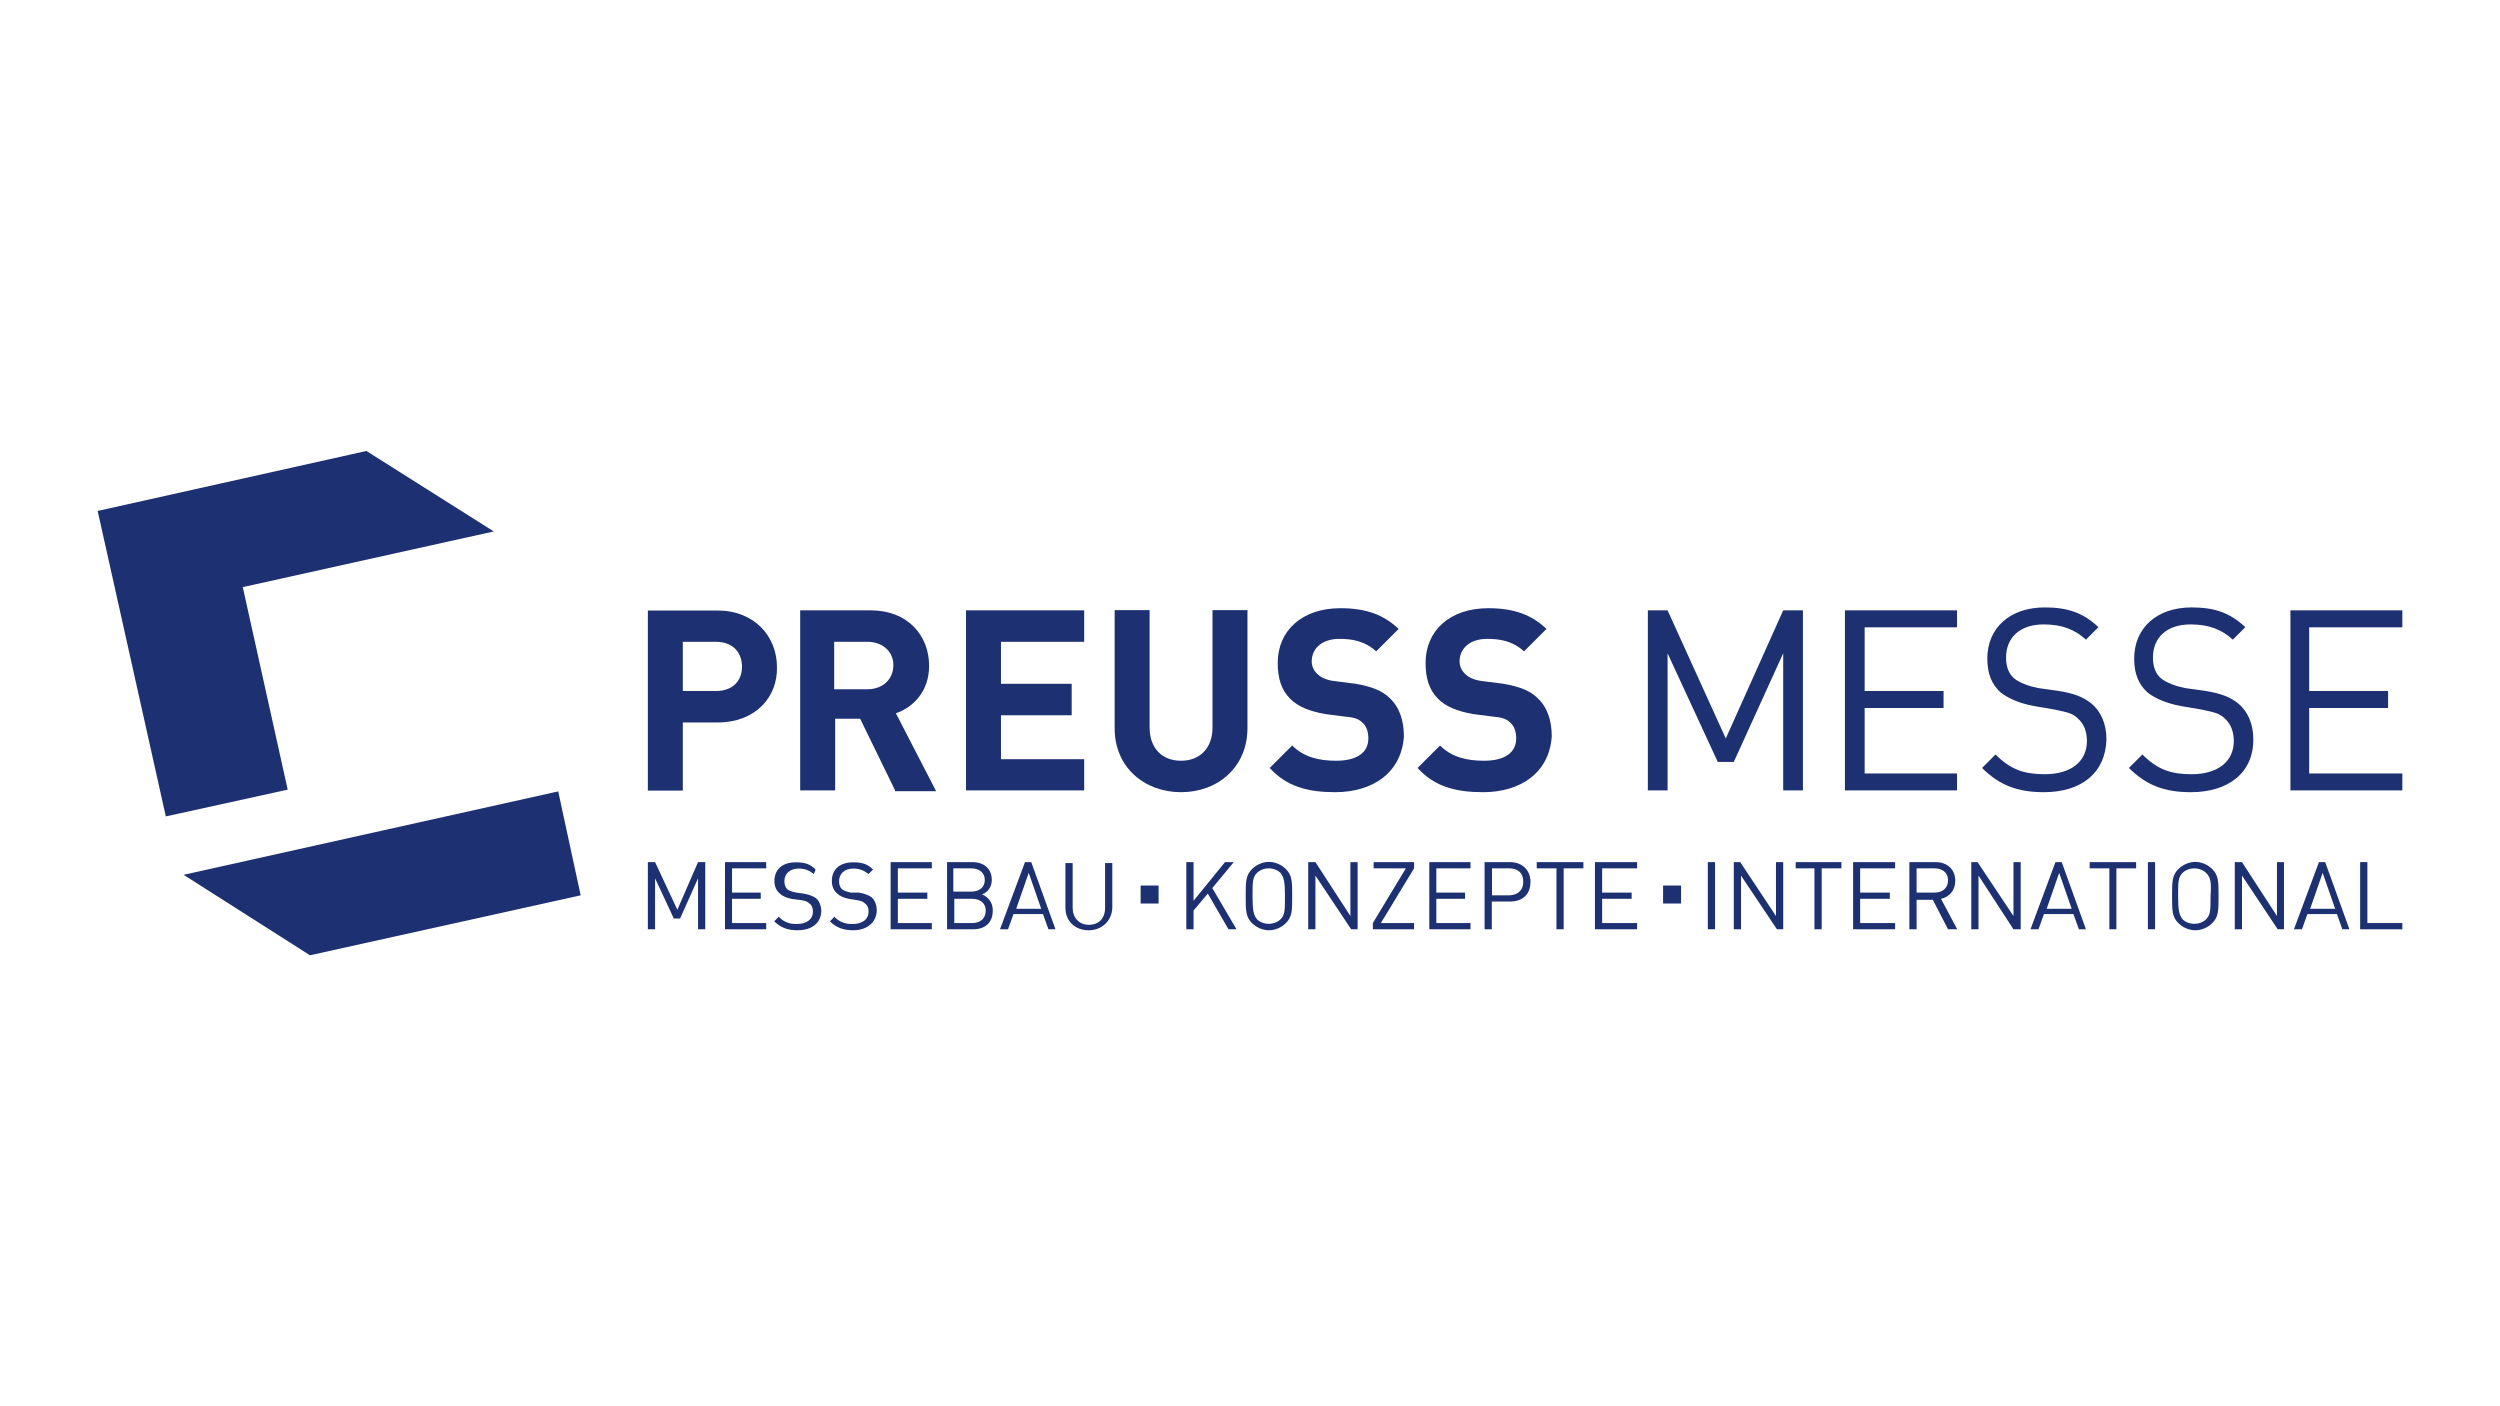 <svg xmlns="http://www.w3.org/2000/svg" xmlns:xlink="http://www.w3.org/1999/xlink" viewBox="0 0 1280 720"><g fill="#1c3072"><path d="M1208.4 475.8v-34.4h3.7v31.2h17.9v3.2z"/><use xlink:href="#a"/><path d="m1166.2 475.8-18.3-27.5v27.5h-3.7v-34.4h3.7l17.9 27.6v-27.6h3.6v34.4zm-33.5-3.2c-2.3 2.3-5.5 3.7-8.7 3.7s-6.4-1.4-8.7-3.7c-3.2-3.2-3.2-6.4-3.2-13.8s0-10.6 3.2-13.8c2.3-2.3 5.5-3.7 8.7-3.7s6.4 1.4 8.7 3.7c3.2 3.2 3.2 6.4 3.2 13.8s0 10.6-3.2 13.8m-3.2-25.7c-1.4-1.4-3.7-2.3-6-2.3s-4.6.9-6 2.3c-2.3 2.3-2.3 4.6-2.3 11.9s.5 9.6 2.3 11.9c1.4 1.4 3.7 2.3 6 2.3s4.6-.9 6-2.3c2.3-2.3 2.3-4.6 2.3-11.9.5-7.3 0-9.6-2.3-11.9m-29.8 28.9V441.4h3.7V475.8zm-16.1-31.2v31.2h-3.6v-31.2h-10.1v-3.2h23.8v3.2z"/><use xlink:href="#a" x="-134.9"/><path d="m1030.9 475.8-17.9-27.5v27.5h-3.7v-34.4h3.2l18.4 27.6v-27.6h3.7v34.4zm-33.5 0-7.8-15.1h-8.3v15.1h-3.7v-34.4H991c6 0 10.1 3.7 10.1 9.6 0 5-3.2 8.3-7.3 9.2l8.3 15.6h-4.7zm-6.9-31.2h-9.2V457h9.2c4.1 0 6.9-2.3 6.9-6.4 0-3.7-2.8-6-6.9-6m-41.7 31.2v-34.4h21.5v3.2h-17.9V457h15.2v3.2h-15.2v12.4h17.9v3.2zm-16.1-31.2v31.2H929v-31.2h-9.6v-3.2h23.4v3.2zm-22.9 31.2-18.4-27.5v27.5h-3.7v-34.4h3.3l18.3 27.6v-27.6h3.7v34.4zm-35.4 0V441.4h3.7V475.8zm-22.9-22.4h9.2v9.2h-9.2zm-34.9 22.4v-34.4h21.6v3.2h-17.9V457h15.1v3.2h-15.1v12.4h17.9v3.2zm-16-31.2v31.2h-3.7v-31.2h-10.1v-3.2h23.9v3.2zm-27.6 17h-9.2v14.2h-3.7v-34.4H773c6.4 0 10.6 4.1 10.6 10.1 0 6.5-4.1 10.1-10.6 10.1m-.4-17h-8.7v13.8h8.7c4.1 0 7.3-2.3 7.3-6.9s-2.7-6.9-7.3-6.9m-40.8 31.2v-34.4h21.1v3.2h-17.5V457h14.7v3.2h-14.7v12.4h17.5v3.2zm-28.9 0v-3.2l16.9-28h-16.5v-3.2H724v3.2l-17 28h17v3.2zm-11.1 0-18.3-27.5v27.5h-3.7v-34.4h3.7l17.9 27.6v-27.6h3.7v34.4zm-33.4-3.2c-2.3 2.3-5.5 3.7-8.7 3.7s-6.4-1.4-8.7-3.7c-3.2-3.2-3.2-6.4-3.2-13.8s0-10.6 3.2-13.8c2.3-2.3 5.5-3.7 8.7-3.7s6.4 1.4 8.7 3.7c3.2 3.2 3.2 6.4 3.2 13.8s0 10.6-3.2 13.8m-2.8-25.7c-1.4-1.4-3.7-2.3-6-2.3s-4.6.9-6 2.3c-2.3 2.3-2.3 4.6-2.3 11.9s.5 9.6 2.3 11.9c1.4 1.4 3.7 2.3 6 2.3s4.6-.9 6-2.3c2.3-2.3 2.3-4.6 2.3-11.9s-.5-9.6-2.3-11.9M629 475.8l-10.6-18.3-7.3 8.7v9.6h-3.7v-34.4h3.7v19.8l16.1-19.8h4.5l-11 13.3 12.4 21.1zm-45-22.4h9.2v9.2H584zm-26.6 22.9c-6.9 0-11.9-4.6-11.9-11.5v-22.9h3.7v22.9c0 5 3.2 8.7 8.3 8.7 5 0 8.3-3.2 8.3-8.7v-22.9h3.7v22.9c-.2 6.5-5.2 11.5-12.1 11.5m-20.6-.5L534 468h-15.1l-2.8 7.8H512l12.8-34.4h3.2l12.4 34.4h-3.6zm-10.1-28.9-6.4 18.4h12.8l-6.4-18.4zm-28.5 28.9h-13.3v-34.4h12.8c6 0 10.1 3.2 10.1 9.2 0 3.7-2.3 6.4-5 7.3 3.2 1.4 5.5 4.1 5.5 8.3 0 6.4-4.1 9.6-10.1 9.6m-.9-31.2h-9.2v11.9h9.2c3.7 0 6.9-1.8 6.9-6 0-4-3.2-5.9-6.9-5.9m.5 15.6h-9.2v12.4h9.2c4.1 0 6.9-2.3 6.9-6.4 0-3.7-2.8-6-6.9-6M456 475.8v-34.4h21.1v3.2h-17.4V457h15.1v3.2h-15.1v12.4h17.4v3.2zm-19.2.5c-5 0-8.7-1.4-11.9-4.6l2.3-2.3c2.8 2.8 5.5 3.7 9.2 3.7 5 0 8.3-2.3 8.3-6.4 0-1.8-.5-3.2-1.8-4.1-.9-.9-1.8-1.4-4.6-1.8l-3.2-.5c-2.8-.5-5-1.4-6.4-2.8-1.8-1.4-2.8-3.7-2.8-6.4 0-6 4.1-9.6 11-9.6 4.6 0 7.3.9 10.1 3.7l-2.3 2.3c-2.3-1.8-4.6-2.8-7.8-2.8-4.6 0-7.3 2.8-7.3 6.4 0 1.8.5 3.2 1.4 4.1s2.8 1.4 4.6 1.8h4.1c3.2.5 5 1.4 6.4 2.3 1.8 1.4 2.8 4.1 2.8 6.9-.2 6.4-5.3 10.1-12.1 10.1m-28.5 0c-5 0-8.7-1.4-11.9-4.6l2.3-2.3c2.8 2.8 5.5 3.7 9.2 3.7 5 0 8.3-2.3 8.3-6.4 0-1.8-.5-3.2-1.8-4.1-.9-.9-1.8-1.4-4.6-1.8l-4.1-.5c-2.8-.5-5-1.4-6.4-2.8-1.8-1.4-2.8-3.7-2.8-6.4 0-6 4.1-9.6 11-9.6 4.6 0 7.3.9 10.1 3.7l-.9 2.3c-2.3-1.8-4.6-2.8-7.8-2.8-4.6 0-7.3 2.8-7.3 6.4 0 1.8.5 3.2 1.4 4.1s2.8 1.4 4.6 1.8l3.7.5c3.2.5 5 1.4 6.4 2.3 1.8 1.4 2.8 4.1 2.8 6.9-.3 5.9-4.8 9.6-12.2 9.6m-37.1-.5v-34.4h21.1v3.2h-17.5V457h14.7v3.2h-14.7v12.4h17.5v3.2zm-13.8 0v-26.1l-9.2 20.6H345l-9.6-20.6v26.1h-3.7v-34.4h3.7l11.4 24.4 10.6-24.4h3.7v34.4zm815.3-71.1v-92.2h57.3v8.7h-47.7v32.6h40.4v8.7h-40.4V396h47.7v8.7zm-51 .9c-13.8 0-22.9-3.7-31.7-12.4l6.9-6.9c7.8 7.8 14.7 10.1 25.2 10.1 13.3 0 21.6-6.4 21.6-17 0-4.6-1.4-8.7-4.6-11.5-2.8-2.8-5.5-3.2-11.9-4.6l-10.6-1.8c-7.3-1.4-12.8-3.7-17-6.9-4.6-4.1-6.9-9.6-6.9-17.4 0-15.6 11.5-26.2 29.4-26.2 11.9 0 19.7 2.8 27.5 10.1l-6.4 6.4c-5.5-5-11.9-7.8-21.6-7.8-12.4 0-19.3 6.9-19.3 17 0 4.6 1.4 8.3 4.1 10.6 2.8 2.3 7.8 4.1 12.4 5l10.1 1.4c8.7 1.4 12.8 3.2 17 6.4 5 4.1 7.8 10.6 7.8 18.4.1 17.1-12.7 27.1-32 27.1m-75.2 0c-13.8 0-22.9-3.7-31.7-12.4l6.9-6.9c7.8 7.8 14.7 10.1 25.2 10.1 13.3 0 21.6-6.4 21.6-17 0-4.6-1.4-8.7-4.6-11.5-2.8-2.8-5.5-3.2-11.9-4.6l-10.6-1.8c-7.3-1.4-12.8-3.7-17-6.9-4.6-4.1-6.9-9.6-6.9-17.4 0-15.6 11.5-26.2 29.4-26.2 11.9 0 19.7 2.8 27.5 10.1l-6.4 6.4c-5.5-5-11.9-7.8-21.6-7.8-12.4 0-19.3 6.9-19.3 17 0 4.6 1.4 8.3 4.1 10.6s7.8 4.1 12.4 5l10.1 1.4c8.7 1.4 12.8 3.2 17 6.4 5 4.1 7.8 10.6 7.8 18.4-.4 17.1-12.7 27.1-32 27.1m-101.9-.9v-92.2h57.4v8.7h-47.3v32.6h40.4v8.7h-40.4V396h47.3v8.7zm-31.6 0v-70.2l-25.3 55.6h-8.2l-25.7-55.6v70.2h-10.1v-92.2h10.1l29.8 65.6 29.4-65.6h10.1v92.2z"/><use xlink:href="#b"/><use xlink:href="#b" x="-75.7"/><path d="M604.7 405.6c-18.8 0-34-12.8-34-32.6v-60.6h17.9v60.1c0 10.6 6.4 17 16.1 17 9.6 0 16.1-6.4 16.1-17v-60.1h17.9V373c-.1 19.8-15.2 32.6-34 32.6m-110.1-.9v-92.2h60.5v16.1h-42.6v21.5h36.2v16.1h-36.2v22.5h42.6v16zm-36.3 0L440.4 368h-12.8v36.7h-17.9v-92.2h36.2c18.8 0 29.8 12.8 29.8 28.4 0 12.8-7.8 21.1-17 24.3l20.6 39.9h-21.1v-.4zm-14.2-76.1h-17v24.3h17c7.8 0 13.3-5 13.3-12.4 0-6.9-5.5-11.9-13.3-11.9m-76.6 41.3h-17.9v34.9h-17.9v-92.2h35.8c18.8 0 30.3 13.3 30.3 28.9.4 15.5-11.1 28.4-30.3 28.4m-.9-41.3h-17v25.2h17c8.3 0 13.3-5 13.3-12.4 0-7.8-5.1-12.8-13.3-12.8m-69.3 129.8-138.6 30.7L94 447.9l191.8-42.7zM187.6 230.9 50 261.6 84.9 418l62.4-13.7-23-103.7 128.5-28.5z"/></g><defs><path id="a" d="m1199.3 475.8-2.8-7.8h-15.1l-2.8 7.8h-4.1l12.8-34.4h3.2l12.4 34.4h-3.6zm-10.1-28.9-6.4 18.4h12.8l-6.4-18.4z"/><path id="b" d="M759.3 405.6c-13.8 0-24.8-2.8-33.5-12.4l11.5-11.5c6 6 13.8 7.8 22.5 7.8 10.6 0 16.5-4.1 16.5-11.5 0-3.2-.9-6-2.8-7.8-1.8-1.8-3.7-2.8-8.3-3.2l-11-1.4c-7.8-1.4-13.8-3.7-17.9-7.8-4.6-4.6-6.4-10.6-6.4-18.4 0-16.5 12.4-28 32.1-28 12.8 0 22 3.2 29.8 10.6l-11.5 11.5c-6-5.5-12.8-6.4-18.8-6.4-9.6 0-14.2 5.5-14.2 11.5 0 2.3.9 4.6 2.8 6.4 1.8 1.8 4.6 3.2 8.7 3.7l11 1.4c8.3 1.4 13.8 3.7 17.4 7.3 5 4.6 7.3 11.5 7.3 19.7-1.3 18.5-15.9 28.5-35.2 28.5"/></defs></svg>